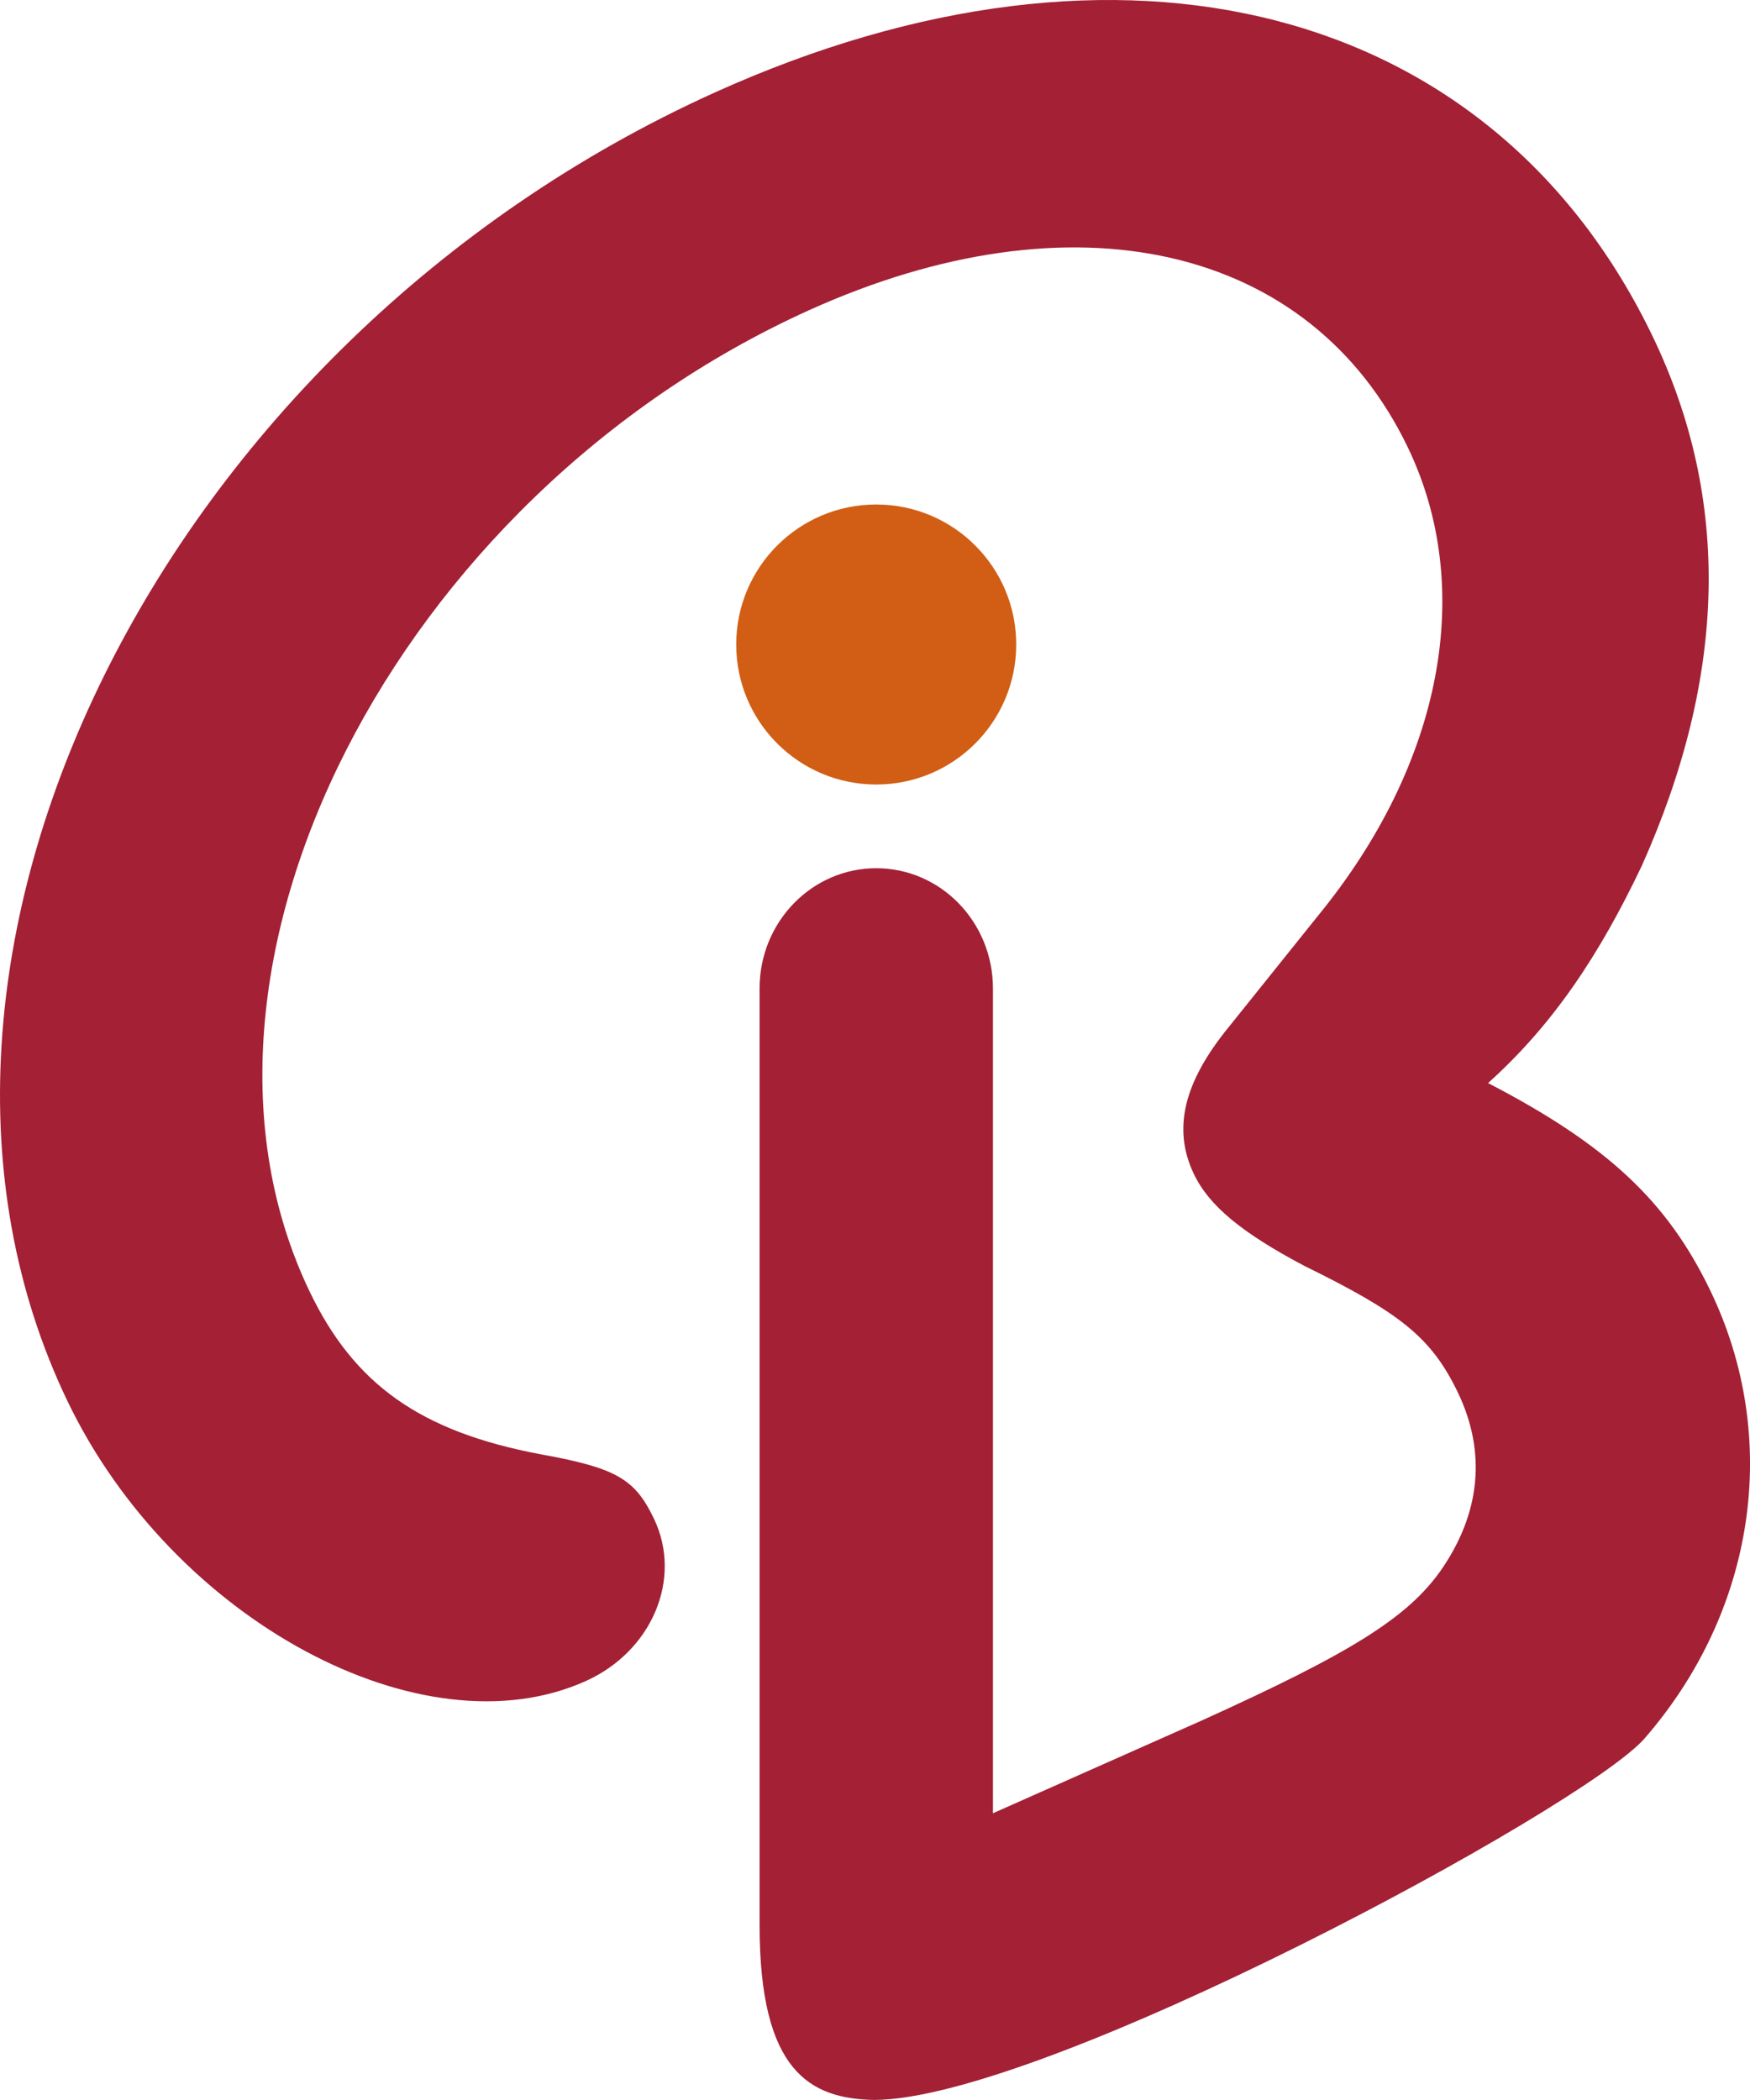 <?xml version="1.0" encoding="UTF-8"?> <svg xmlns="http://www.w3.org/2000/svg" id="Layer_2" data-name="Layer 2" width="416.36" height="499.62" viewBox="0 0 416.36 499.62"><defs><style> .cls-1 { fill: #d15e14; } .cls-1, .cls-2 { stroke-width: 0px; } .cls-2 { fill: #a32035; } </style></defs><g id="Layer_2-2" data-name="Layer 2"><g><path class="cls-1" d="M208.47,186.65c18.4,0,33.31-14.91,33.31-33.31s-14.91-33.31-33.31-33.31-33.31,14.91-33.31,33.31,14.91,33.31,33.31,33.31h0Z"></path><path class="cls-2" d="M354.03,257.69c15.41-13.86,26.42-30.31,36.61-51.75,20.12-45.05,21.3-86.89,2.59-125.84C355.18.95,267-21.86,169.9,22.08,38.49,81.55-34.34,228.47,16.07,333.39c25.05,52.14,84.55,84.11,123.38,66.53,15.54-7.03,23.05-24.2,16.11-38.65-4.53-9.42-8.93-12.02-27.05-15.29-28.61-5.41-44.27-16.68-54.83-38.67-36.83-76.64,20.34-188.94,118.73-233.47,62.79-28.42,119.31-15.75,142.55,32.62,16,33.3,8.43,74.96-21.35,111.38l-21.19,26.42c-10.92,13.35-13.47,24.45-8.34,35.13,3.62,7.54,11.43,13.95,26.23,21.78,22.69,11.15,30.2,16.93,36.54,30.12,6.94,14.45,5.26,28.98-4.07,42.38-7.99,11.26-21.32,19.59-56.92,35.7l-49.62,22.04v-196.25c0-15.79-12.43-28.59-27.76-28.59s-27.76,12.8-27.76,28.59v222.85c0,34.98,12.1,41.27,27.15,41.61,40.28,0,168.46-69.23,183.31-85.9,26.42-30.31,32.69-71.39,15.78-106.57-10.26-21.36-24.58-34.76-52.93-49.47h0Z"></path></g></g></svg> 